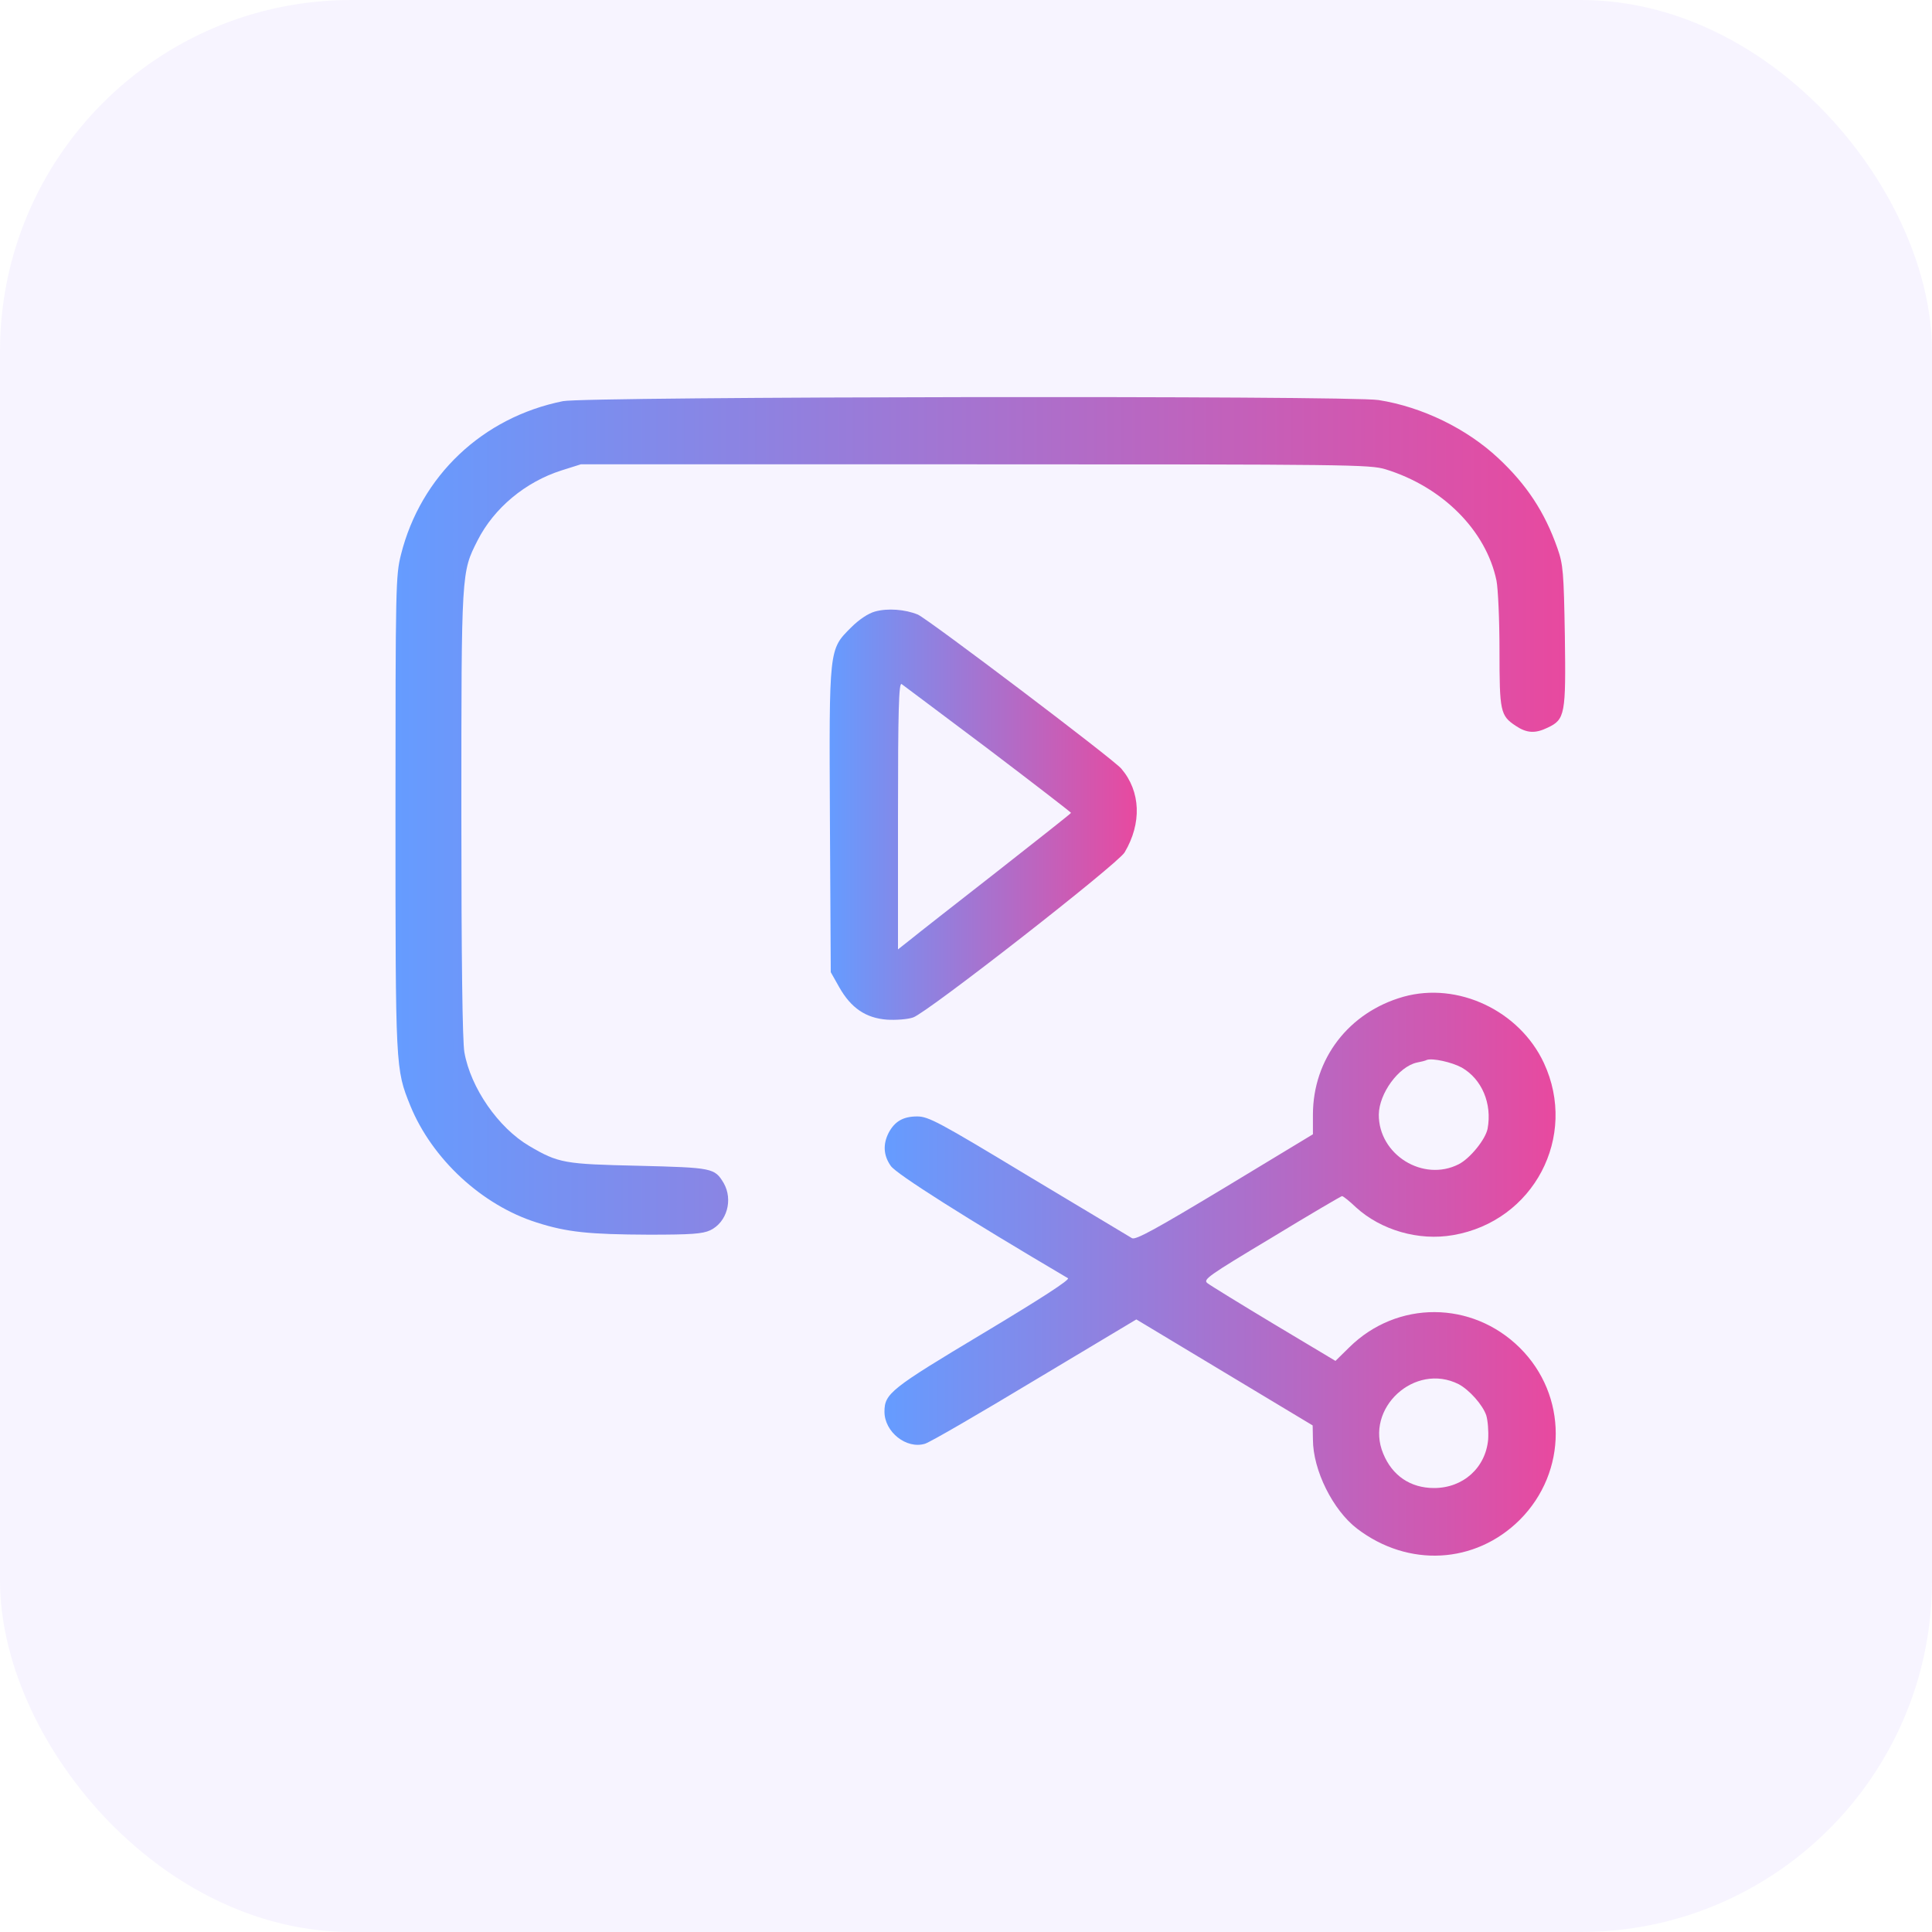 <svg width="30" height="30" viewBox="0 0 30 30" fill="none" xmlns="http://www.w3.org/2000/svg">
<rect width="30" height="30" rx="5.455" fill="#7546FF" fill-opacity="0.06"/>
<path d="M8.742 6.229C7.492 6.481 6.533 7.389 6.226 8.613C6.145 8.937 6.141 9.095 6.141 12.63C6.141 16.605 6.141 16.596 6.371 17.168C6.708 17.995 7.484 18.716 8.337 18.984C8.806 19.134 9.147 19.168 10.077 19.172C10.738 19.172 10.908 19.159 11.028 19.104C11.288 18.98 11.386 18.63 11.237 18.37C11.096 18.136 11.066 18.131 9.915 18.102C8.763 18.076 8.674 18.063 8.217 17.794C7.74 17.513 7.309 16.895 7.211 16.34C7.181 16.174 7.164 14.899 7.164 12.63C7.164 8.852 7.164 8.89 7.416 8.391C7.672 7.888 8.158 7.483 8.721 7.304L9.019 7.21H15.139C20.96 7.21 21.271 7.214 21.514 7.287C22.401 7.56 23.075 8.238 23.237 9.014C23.262 9.138 23.284 9.628 23.284 10.101C23.284 11.048 23.297 11.112 23.535 11.27C23.706 11.385 23.838 11.393 24.03 11.3C24.303 11.172 24.316 11.095 24.299 9.875C24.282 8.882 24.273 8.767 24.183 8.511C23.987 7.952 23.706 7.526 23.267 7.116C22.776 6.656 22.085 6.319 21.407 6.212C20.964 6.14 9.1 6.157 8.742 6.229Z" fill="url(#paint0_linear_1404_11607)"/>
<path d="M13.586 9.496C13.48 9.526 13.339 9.62 13.215 9.744C12.87 10.089 12.874 10.051 12.887 12.754L12.9 15.096L13.032 15.33C13.215 15.654 13.446 15.808 13.77 15.833C13.906 15.842 14.094 15.829 14.179 15.799C14.396 15.727 17.352 13.42 17.463 13.236C17.731 12.784 17.714 12.29 17.412 11.936C17.292 11.791 14.409 9.611 14.252 9.543C14.055 9.462 13.783 9.441 13.586 9.496ZM15.343 11.629C16.051 12.166 16.631 12.614 16.631 12.622C16.631 12.631 16.107 13.044 15.471 13.543C14.832 14.042 14.226 14.516 14.128 14.597L13.944 14.742V12.669C13.944 11.019 13.957 10.597 14 10.622C14.025 10.639 14.631 11.095 15.343 11.629Z" fill="url(#paint1_linear_1404_11607)"/>
<path d="M21.794 15.477C20.946 15.716 20.387 16.441 20.387 17.311V17.613L19.018 18.441C17.948 19.085 17.632 19.26 17.577 19.226C17.538 19.204 16.818 18.769 15.969 18.262C14.579 17.422 14.417 17.336 14.242 17.336C14.024 17.336 13.892 17.413 13.798 17.592C13.709 17.767 13.717 17.942 13.832 18.104C13.914 18.228 15.014 18.923 16.583 19.848C16.621 19.869 16.165 20.164 15.27 20.701C13.832 21.562 13.734 21.639 13.734 21.921C13.734 22.236 14.075 22.505 14.361 22.419C14.438 22.398 15.206 21.951 16.071 21.43L17.645 20.488L19.014 21.311L20.383 22.134L20.387 22.351C20.387 22.829 20.698 23.451 21.073 23.737C21.867 24.343 22.907 24.287 23.598 23.601C24.344 22.855 24.344 21.665 23.598 20.927C22.856 20.194 21.696 20.189 20.954 20.919L20.737 21.132L19.781 20.56C19.257 20.245 18.792 19.959 18.749 19.925C18.677 19.869 18.754 19.814 19.743 19.221C20.331 18.863 20.826 18.573 20.839 18.573C20.856 18.573 20.954 18.65 21.056 18.748C21.445 19.102 22.029 19.272 22.562 19.179C23.816 18.965 24.506 17.648 23.973 16.505C23.594 15.694 22.639 15.242 21.794 15.477ZM22.698 16.577C23.01 16.756 23.172 17.136 23.099 17.528C23.065 17.695 22.826 17.989 22.651 18.078C22.097 18.36 21.406 17.929 21.41 17.306C21.415 16.978 21.717 16.564 21.999 16.5C22.063 16.488 22.135 16.471 22.157 16.458C22.246 16.428 22.541 16.492 22.698 16.577ZM22.651 21.494C22.818 21.584 23.022 21.814 23.078 21.976C23.103 22.057 23.116 22.223 23.108 22.351C23.069 22.791 22.72 23.106 22.268 23.106C21.901 23.106 21.619 22.914 21.479 22.573C21.184 21.869 21.969 21.149 22.651 21.494Z" fill="url(#paint2_linear_1404_11607)"/>
<defs>
<linearGradient id="paint0_linear_1404_11607" x1="6.141" y1="12.669" x2="24.304" y2="12.669" gradientUnits="userSpaceOnUse">
<stop stop-color="#659CFF"/>
<stop offset="1" stop-color="#E8499F"/>
</linearGradient>
<linearGradient id="paint1_linear_1404_11607" x1="12.883" y1="12.651" x2="17.652" y2="12.651" gradientUnits="userSpaceOnUse">
<stop stop-color="#659CFF"/>
<stop offset="1" stop-color="#E8499F"/>
</linearGradient>
<linearGradient id="paint2_linear_1404_11607" x1="13.734" y1="19.786" x2="24.158" y2="19.786" gradientUnits="userSpaceOnUse">
<stop stop-color="#659CFF"/>
<stop offset="1" stop-color="#E8499F"/>
</linearGradient>
</defs>
</svg>
